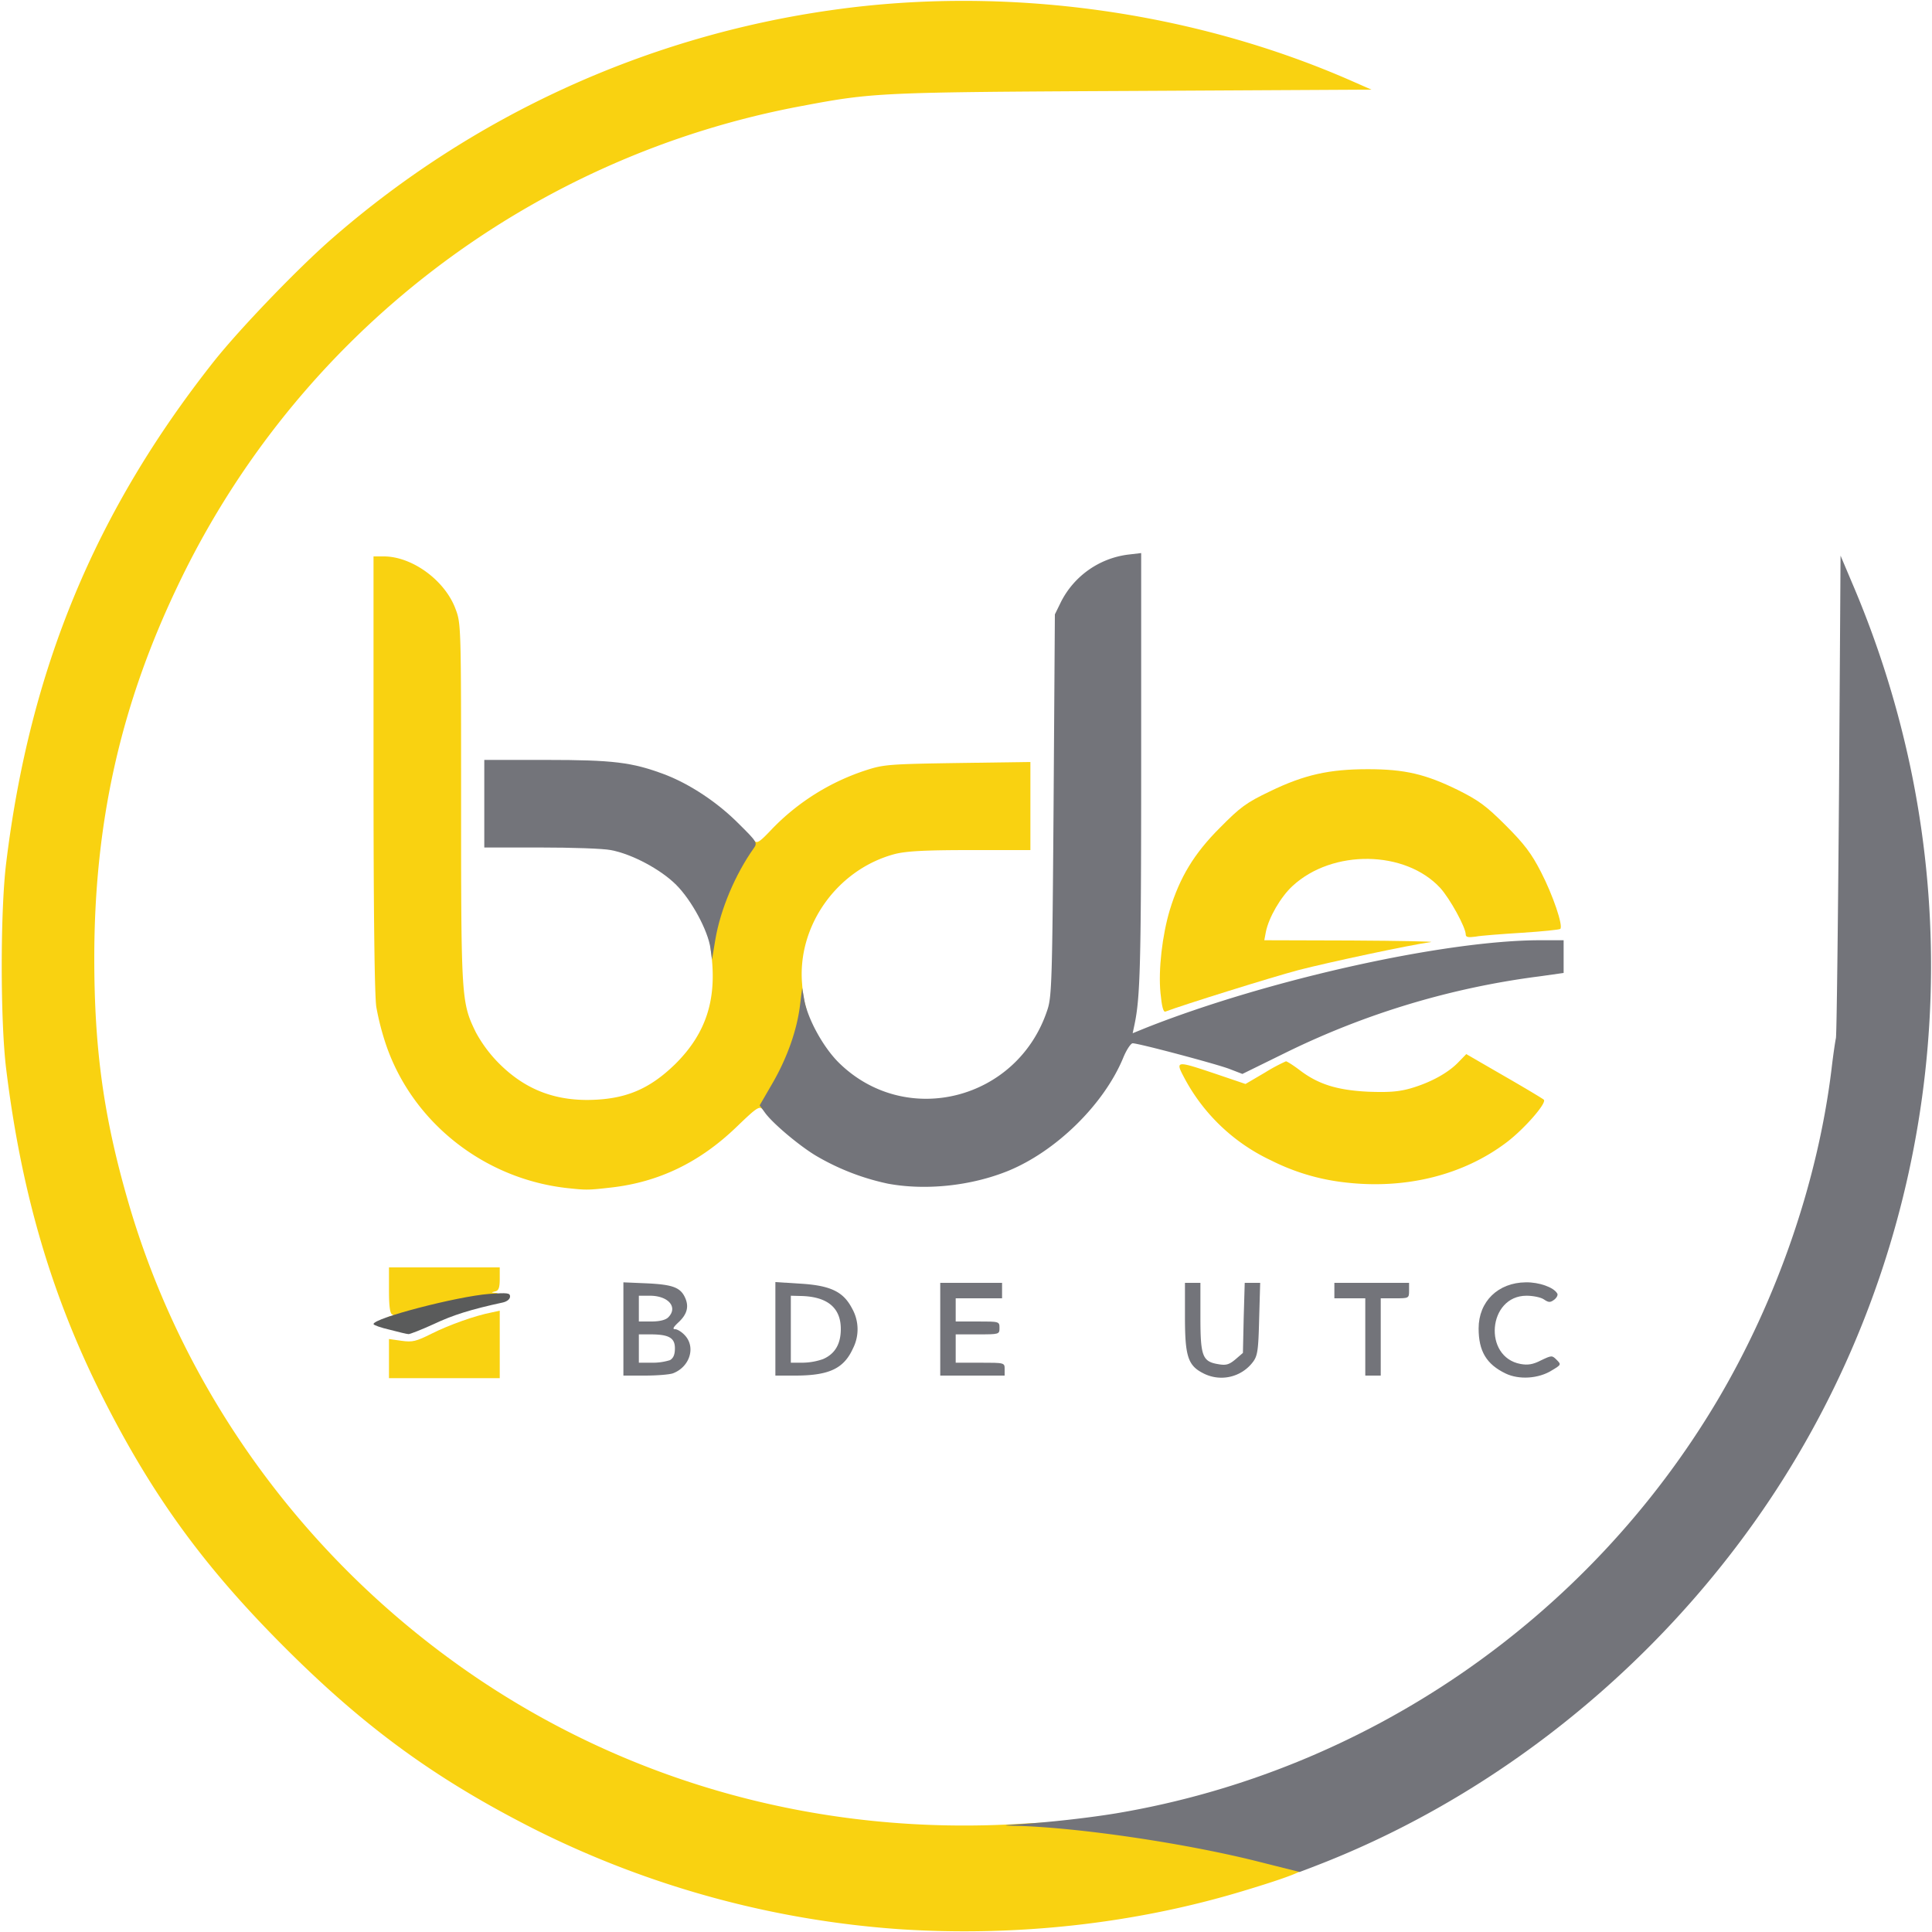 <svg id="outputsvg" xmlns="http://www.w3.org/2000/svg" viewBox="0 0 750 750"><defs><style>.cls-1{fill:#f9d211;}.cls-2{fill:#73747a;}.cls-3{fill:#5a5b5b;}</style></defs><g id="l3iRgpogoGQKXQ8Cx9wsySl"><path id="pGfB5hYpN" class="cls-1" d="M349,748.9a374,374,0,0,1-141.5-38.8c-38.3-19.4-65.8-39.4-97-70.6s-51.2-58.6-70.6-97C20.1,503.3,8.3,463.2,2.4,415c-2.3-18.6-2.3-61.4,0-80C11.6,259.6,37,198.5,83.1,140.2c10.2-12.8,32.5-36,45.8-47.6A374.61,374.61,0,0,1,323,3.9c67.4-9.6,140.1.4,201.9,27.6l7.5,3.3-92.4.5c-98.5.5-100.9.6-128.5,5.8A336.55,336.55,0,0,0,69,227.4C46.8,273.8,36.6,319.3,36.6,372c0,35,3.6,61.3,12.9,93.6,21.4,74.7,69.1,140.3,134.2,184.8,62,42.3,135.9,62.3,212.4,57.6,21.7-1.3,33.5-.5,62.1,4.6,20.8,3.6,48.8,10.5,48.8,12s-6.9,4.2-24.5,9.5C440.5,746.8,394.4,751.9,349,748.9Z"/><path id="p11bCQqsuT" class="cls-1" d="M151,527.4v-7.6l4.9.7c4.3.6,5.7.2,11.7-2.8,6.8-3.4,16.9-7,23.2-8.2l3.2-.7V535H151Z"/><path id="p14QruFkcH" class="cls-1" d="M150.5,512c-.3-.5.2-1,1.2-1.1s1.3-.3.6-.6c-.9-.3-1.3-3.2-1.3-9.4V492h43v4.4c0,3.4-.4,4.6-1.7,4.9-1.7.4-1.7.5,0,.6a1.65,1.65,0,0,1,1.7,1.4c0,.8-2.9,1.7-8.7,2.5a158.26,158.26,0,0,0-19.6,4.2C154.2,513.2,151.5,513.6,150.5,512Z"/><path id="pT1QYXVUf" class="cls-1" d="M221,461.3c-32.6-3.3-60.7-25.3-71.1-55.6a103.26,103.26,0,0,1-3.8-14.7c-.7-4.1-1.1-37.1-1.1-90.7V216h4c11,0,23.7,9.3,27.8,20.3,2.2,5.7,2.2,6.6,2.2,75.5,0,75.8.1,77.4,5.7,88.9a52.7,52.7,0,0,0,8.8,11.9c9.7,9.8,20.7,14.4,34.5,14.4,14.5-.1,24-4,34.3-14.1,11.9-11.9,16.2-25.2,13.7-43.5-1.1-8.9-1.1-10.6.4-15.9,1.9-6.8,9.6-22.7,12.7-26.4,1.8-2.2,2.2-2.3,3.5-.9s2.1.9,7.2-4.5a89,89,0,0,1,36.7-22.8c6.5-2.1,9-2.3,35.3-2.7l28.2-.4V330H376.7c-17.7,0-24.7.4-29.2,1.5-22.5,5.9-38.2,28-36.1,50.7a45.28,45.28,0,0,0,1.5,9c1.8,5-3,20.5-10.5,33.2-4.2,7.2-4.7,7.7-6.2,6.3s-2.3-.9-10.2,6.7c-14.3,13.8-30.2,21.5-48.8,23.6C228.5,462,227.6,462,221,461.3Z"/><path id="p17uAKK4QT" class="cls-1" d="M522,459a84.28,84.28,0,0,1-28.5-8.5A73.42,73.42,0,0,1,460,418.9c-3.9-7.3-3.8-7.3,12-2l11.5,3.9,7.5-4.4a69.18,69.18,0,0,1,8.2-4.4c.4,0,2.8,1.5,5.3,3.4,7.2,5.5,14.5,7.8,26.6,8.4,8.1.3,11.9,0,16.5-1.3,7.6-2.2,14.4-5.9,18.4-10l3.2-3.3,14.7,8.5c8,4.6,15,8.8,15.4,9.2,1.3,1.2-7.6,11.4-14.5,16.6C568,456.2,545.6,461.8,522,459Z"/><path id="pstipGVhf" class="cls-1" d="M450.5,385.5c-.9-9,.7-22.5,3.6-32.2,3.9-12.8,9.5-22,19.4-31.9,8-8.1,10.3-9.8,19.5-14.2,13.4-6.5,23.1-8.6,38-8.6,14.3,0,22.4,1.9,35,8.1,8,4,10.9,6.1,18.5,13.7,7.3,7.3,10,10.9,13.7,18.1,4.6,8.9,8.7,20.9,7.5,22.1-.3.3-7,1-14.9,1.5s-16,1.1-18,1.5c-2.8.4-3.8.2-3.8-.8,0-2.8-6.1-13.9-9.9-18.1-13.6-14.7-41.8-15.1-57.3-.8-4.6,4.2-9.3,12.3-10.4,17.9l-.6,3.2,33.8.1c18.7.1,32.6.4,30.9.6-8.1,1.1-39.5,7.8-51.5,10.9-10.5,2.8-44.8,13.5-51.6,16.1C451.6,393,451,390.7,450.5,385.5Z"/></g><g id="l4d3WifbmMBATLEwvrKre9K"><path id="p1BJp4NcuG" class="cls-2" d="M487,722.3c-28.4-7-68.3-12.8-91.9-13.5-5.7-.1-5.9-.2-1.6-.5,13.3-.8,29.1-2.6,40-4.4,96.8-16.3,182.6-75.2,233.1-160.1,23.3-39.3,39.1-85.2,44.4-128.8.6-5.2,1.4-10.6,1.7-12s.8-44.1,1.2-94.9l.6-92.4,4.4,10.4a383.07,383.07,0,0,1,22.6,71.2c22.3,105.2-1.8,215.4-65.8,300.9-42.9,57.4-101.6,102-166.2,126.6l-5,1.9Z"/><path id="pOoUQOwpk" class="cls-2" d="M466.9,533c-5.8-3-6.9-6.7-6.9-21.9V498h6v13.4c0,15.2.8,17.2,7.1,18.2,2.9.5,4.1.1,6.5-1.9l2.9-2.5.3-13.6.4-13.6h6l-.4,14c-.3,12.1-.6,14.3-2.4,16.7A15.32,15.32,0,0,1,466.9,533Z"/><path id="pQrhpqKe0" class="cls-2" d="M584.5,533.2c-7.5-3.6-10.5-8.7-10.5-17.5,0-10.5,7.6-17.8,18.3-17.9,5.1-.1,10.8,1.9,12.2,4.3.4.5-.1,1.6-1.1,2.4-1.6,1.2-2.2,1.2-4.1-.1-1.2-.8-4.2-1.4-6.7-1.4-15,0-17,23.8-2.3,26.5,2.8.5,4.8.2,7.9-1.4,4.2-2,4.3-2,6.1-.2s1.8,1.9-1.9,4.1C597.3,535.2,589.7,535.7,584.5,533.2Z"/><path id="pTTzE1swZ" class="cls-2" d="M242,515.9V497.8l9.3.4c10,.5,13,1.6,14.8,5.9,1.4,3.4.5,6.3-2.9,9.4-1.9,1.8-2.2,2.5-1.1,2.5.8,0,2.5,1,3.7,2.3,4.4,4.6,2,12.3-4.5,14.8-1.3.5-6.2.9-10.9.9H242ZM260.1,528c1.3-.8,1.9-2.1,1.9-4.6,0-4.1-2.4-5.4-9.6-5.4H248v11h5.1A22.15,22.15,0,0,0,260.1,528Zm-.7-16.6c3.9-3.9.1-8.4-7.1-8.4H248v10h4.9C256.1,513,258.4,512.4,259.4,511.4Z"/><path id="pHCMUfc8q" class="cls-2" d="M301,515.9V497.7l9.5.6c11.9.7,16.9,3.1,20.3,9.7a16.38,16.38,0,0,1,.3,15.5c-3.5,7.7-9.1,10.4-21.8,10.5H301Zm18.5,11.7c4.6-2,6.9-5.8,6.9-11.7,0-8.3-5.3-12.6-15.6-12.8L307,503v26h4.5A24.79,24.79,0,0,0,319.5,527.6Z"/><path id="p196KmyGbN" class="cls-2" d="M365,516V498h24v6H371v9h8.5c8.4,0,8.5,0,8.5,2.5s-.1,2.5-8.5,2.5H371v11h9.5c9.5,0,9.5,0,9.5,2.5V534H365Z"/><path id="p15tK6A0At" class="cls-2" d="M530,519V504H518v-6h29v3c0,3-.1,3-5.5,3H536v30h-6Z"/><path id="pzaaX8rCK" class="cls-2" d="M344.7,459.5a92.77,92.77,0,0,1-28.2-11c-6.7-4.1-16.6-12.5-19.5-16.5l-2.1-2.9,5.1-8.8c5.7-9.9,9.5-20.8,10.6-30.4l.8-6.4.8,4.5c1.3,7.5,7.4,18.6,13.5,24.6,26,25.5,69.4,14.5,80.9-20.6,1.7-5,1.9-11.8,2.4-79.5l.5-74,2.4-4.9a34,34,0,0,1,26-18.3l5.1-.6v83.9c0,76.4-.4,88.8-2.6,99.2l-.7,3.3,5.4-2.2C492.5,380.2,561,365,598,365h9v12.7l-9.2,1.3a313.85,313.85,0,0,0-98.4,29.5l-17.1,8.4-5.2-2c-5.4-2-35.1-9.9-37.4-9.9-.7,0-2.4,2.5-3.7,5.7-7.5,18.1-26.1,36.3-44.8,43.9C376.8,460.4,359.3,462.2,344.7,459.5Z"/><path id="p13sqCu2Iz" class="cls-2" d="M275.8,368.1c-1-6.9-7.3-18.6-13.3-24.6s-17.2-12-25.4-13.5c-2.9-.6-15.2-1-27.2-1H188V295h24c26,0,33.4.9,45.9,5.6,9.8,3.7,20.7,10.9,28.9,19.2,7.1,7,7.3,7.4,5.8,9.5-7.1,10-12.9,23.6-14.9,35.4l-1.3,7.8Z"/></g><g id="lqSysXW1VROCcPGkhLxTIG"><path id="pqTuicf4k" class="cls-3" d="M151.3,516.2c-3.5-.8-6.3-1.8-6.3-2.2,0-2.3,32.3-10.7,44.8-11.7,7.2-.5,8.2-.4,8.2,1,0,1-1.1,1.9-2.7,2.3-12.5,2.7-19.5,4.9-26.9,8.4-4.8,2.2-9.2,3.9-9.8,3.9S154.7,517.1,151.3,516.2Z"/></g></svg>